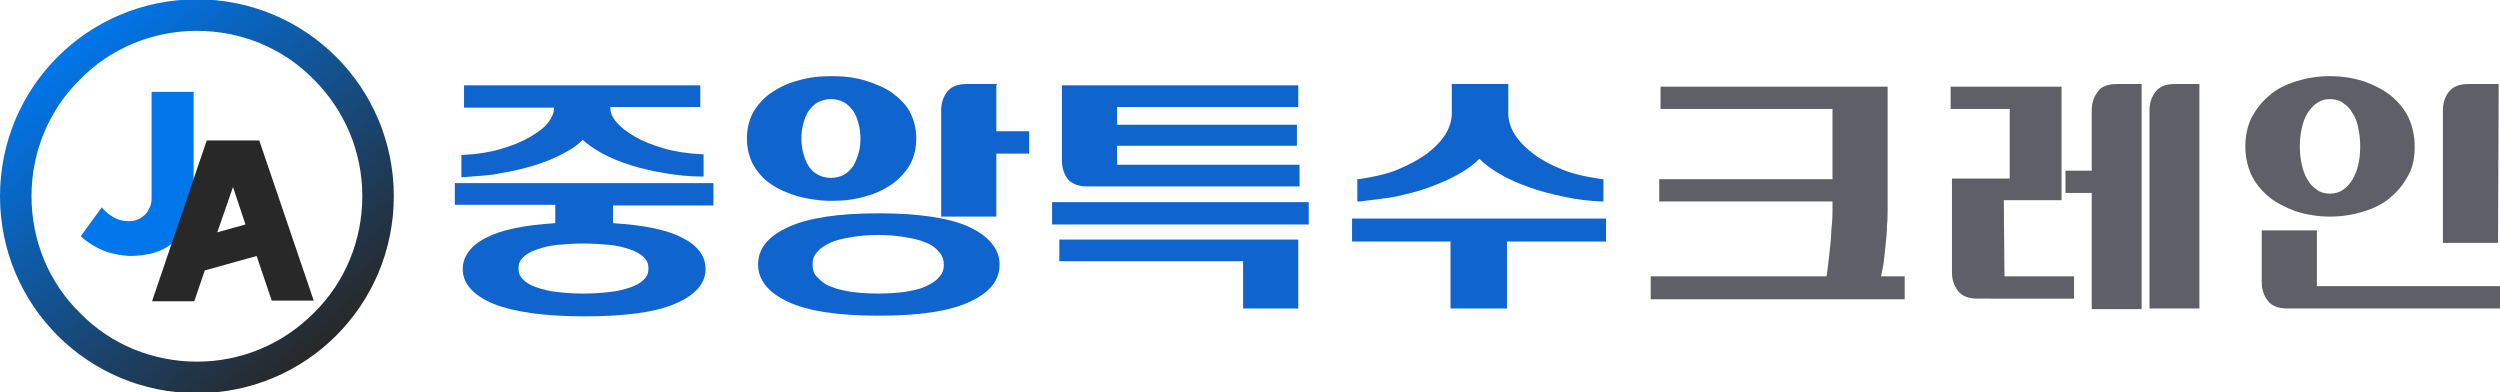 <?xml version="1.0" encoding="utf-8"?>
<!-- Generator: Adobe Illustrator 27.9.0, SVG Export Plug-In . SVG Version: 6.00 Build 0)  -->
<svg version="1.1" id="_레이어_2" xmlns="http://www.w3.org/2000/svg" xmlns:xlink="http://www.w3.org/1999/xlink" x="0px"
	 y="0px" viewBox="0 0 380.9 59.8" style="enable-background:new 0 0 380.9 59.8;" xml:space="preserve">
<style type="text/css">
	.st0{fill:#0F64CE;}
	.st1{fill:#5F5F68;}
	.st2{fill:url(#SVGID_1_);}
	.st3{fill:#0076EB;}
	.st4{fill:#282828;}
</style>
<g id="_레이어_1-2">
	<g>
		<path class="st0" d="M69.3,31.2h15.3V34c-4.7,0.3-8.2,1-10.5,2.2c-2.4,1.2-3.6,2.9-3.6,4.8c0,2.2,1.6,4,4.7,5.3
			c3,1.2,7.7,1.9,13.8,1.9c6.1,0,10.8-0.6,13.8-1.9c3.1-1.3,4.7-3.1,4.7-5.3c0-2-1.2-3.6-3.6-4.8c-2.3-1.2-5.8-1.9-10.5-2.2v-2.7
			h15.3v-3.4H69.3V31.2z M98.1,42.6c-0.5,0.5-1.2,0.9-2.1,1.2s-2,0.6-3.2,0.7c-2.5,0.3-5.3,0.3-7.8,0c-1.2-0.1-2.3-0.4-3.2-0.7
			c-0.9-0.3-1.6-0.7-2.1-1.2s-0.7-1-0.7-1.7s0.2-1.2,0.7-1.7s1.2-0.9,2.1-1.2s2-0.6,3.2-0.7c1.2-0.1,2.6-0.2,3.9-0.2
			s2.7,0.1,3.9,0.2c1.2,0.1,2.3,0.4,3.2,0.7c0.9,0.3,1.6,0.7,2.1,1.2s0.7,1,0.7,1.7C98.8,41.6,98.6,42.1,98.1,42.6L98.1,42.6z"/>
		<path class="st0" d="M76.2,26.4c1.8-0.3,3.6-0.7,5.2-1.2s3.1-1.1,4.4-1.8c1.2-0.6,2.2-1.3,3-2.1c0.8,0.8,1.8,1.4,3,2.1
			c1.3,0.7,2.8,1.3,4.4,1.8s3.4,0.9,5.2,1.2c1.8,0.3,3.7,0.5,5.5,0.5h0.3v-3.4h-0.3c-2.1-0.1-4.1-0.4-5.8-0.9
			c-1.7-0.5-3.2-1.1-4.4-1.8c-1.2-0.7-2.1-1.4-2.8-2.2c-0.6-0.7-0.9-1.4-0.9-2.1v-0.2h13.7V13h-36v3.4h13.7v0.2
			c0,0.6-0.3,1.3-0.9,2.1c-0.6,0.8-1.6,1.5-2.8,2.2c-1.2,0.7-2.7,1.3-4.4,1.8c-1.7,0.5-3.6,0.8-5.7,0.9h-0.3V27h0.3
			C72.5,26.8,74.4,26.8,76.2,26.4z"/>
		<path class="st0" d="M147.7,34.6c-3-1.4-7.7-2.1-13.8-2.1c-6.2,0-10.8,0.7-13.8,2.1c-3.1,1.4-4.6,3.3-4.6,5.7s1.6,4.3,4.6,5.7
			s7.6,2.1,13.8,2.1c6.2,0,10.8-0.7,13.8-2.1c3.1-1.4,4.6-3.3,4.6-5.7C152.3,38,150.7,36,147.7,34.6z M123.8,40.3
			c0-0.8,0.2-1.4,0.8-2c0.5-0.6,1.2-1,2.1-1.4s2-0.6,3.2-0.8s2.6-0.3,3.9-0.3c1.4,0,2.7,0.1,3.9,0.3s2.3,0.4,3.2,0.8
			c0.9,0.3,1.6,0.8,2.1,1.4c0.5,0.5,0.8,1.2,0.8,2s-0.2,1.4-0.8,2c-0.5,0.6-1.2,1-2.1,1.4c-0.9,0.4-2,0.6-3.2,0.8
			c-2.5,0.3-5.3,0.3-7.8,0c-1.2-0.2-2.3-0.4-3.2-0.8c-0.9-0.3-1.6-0.8-2.1-1.4C124,41.8,123.8,41.1,123.8,40.3L123.8,40.3z"/>
		<path class="st0" d="M117.4,28c1.1,0.8,2.5,1.4,4.1,1.9c1.6,0.4,3.3,0.7,5.2,0.7s3.6-0.2,5.2-0.7c1.6-0.4,2.9-1.1,4.1-1.9
			c1.1-0.8,2-1.8,2.7-3c0.6-1.2,0.9-2.5,0.9-3.9c0-1.4-0.3-2.7-0.9-3.9c-0.6-1.2-1.5-2.1-2.7-3c-1.1-0.8-2.5-1.4-4.1-1.9
			s-3.3-0.7-5.2-0.7s-3.6,0.2-5.2,0.7c-1.6,0.4-2.9,1.1-4.1,1.9c-1.1,0.8-2,1.8-2.7,3c-0.6,1.2-0.9,2.5-0.9,3.9
			c0,1.4,0.3,2.7,0.9,3.9C115.4,26.2,116.2,27.2,117.4,28z M123.2,16.9c0.4-0.5,0.8-1,1.4-1.3s1.2-0.5,2-0.5s1.5,0.2,2,0.5
			c0.6,0.3,1,0.8,1.4,1.3c0.4,0.6,0.6,1.2,0.8,1.9s0.3,1.5,0.3,2.3s-0.1,1.6-0.3,2.3s-0.5,1.4-0.8,1.9c-0.4,0.5-0.8,1-1.4,1.3
			c-0.5,0.3-1.2,0.5-2,0.5s-1.5-0.2-2-0.5c-0.6-0.3-1-0.7-1.4-1.3s-0.6-1.2-0.8-1.9c-0.2-0.7-0.3-1.5-0.3-2.3s0.1-1.6,0.3-2.3
			C122.6,18.1,122.8,17.5,123.2,16.9z"/>
		<path class="st0" d="M151.9,12.8h-4.6c-1.4,0-2.4,0.4-3,1.2s-0.9,1.7-0.9,2.8V33h8.4v-9.6h5V20h-5v-7.1H151.9z"/>
		<path class="st0" d="M165.6,28.4H198v-3.3h-27.8v-2.9h27.4V19h-27.4v-2.7h27.6V13h-36v11.5c0,1.1,0.3,2,0.9,2.8
			C163.3,28,164.3,28.4,165.6,28.4L165.6,28.4z"/>
		<polygon class="st0" points="161.4,39.8 189.4,39.8 189.4,47 197.8,47 197.8,36.5 161.4,36.5 		"/>
		<rect x="160.3" y="30.8" class="st0" width="39.1" height="3.4"/>
		<polygon class="st0" points="206,36.8 221,36.8 221,47 229.6,47 229.6,36.8 244.7,36.8 244.7,33.3 206,33.3 		"/>
		<path class="st0" d="M212.4,30c1.8-0.4,3.6-0.8,5.2-1.4c1.6-0.6,3.1-1.2,4.5-2c1.3-0.7,2.4-1.5,3.3-2.4c0.9,0.9,2,1.7,3.3,2.4
			c1.3,0.8,2.8,1.4,4.5,2c1.6,0.6,3.4,1,5.2,1.4c1.8,0.4,3.7,0.6,5.6,0.7h0.3v-3.4h-0.2c-2.1-0.3-4.1-0.7-5.9-1.4
			c-1.8-0.7-3.3-1.5-4.5-2.4c-1.2-0.9-2.2-1.9-2.9-3c-0.7-1.1-1-2.2-1-3.3v-4.4h-8.6v4.4c0,1.1-0.3,2.2-1,3.3
			c-0.7,1.1-1.7,2.1-2.9,3c-1.3,0.9-2.8,1.7-4.5,2.4c-1.8,0.7-3.7,1.1-5.8,1.4h-0.2v3.4h0.3C208.7,30.5,210.6,30.3,212.4,30
			L212.4,30z"/>
		<path class="st1" d="M287,40c0.1-0.9,0.2-1.9,0.3-2.8c0.1-0.9,0.2-1.9,0.2-2.8c0.1-0.9,0.1-1.8,0.1-2.6V13.2H253v3.4h26.2v10.7
			h-26.4v3.4h26.4v0.9c0,0.8,0,1.7-0.1,2.6s-0.1,1.9-0.2,2.8c-0.1,0.9-0.2,1.9-0.3,2.8c-0.1,0.8-0.2,1.6-0.3,2.3h-26.8v3.5h38.7
			v-3.5h-3.6C286.7,41.5,286.9,40.8,287,40L287,40z"/>
		<path class="st1" d="M328.4,14c-0.6,0.8-0.9,1.7-0.9,2.8V47h7.6V12.8h-3.8C330,12.8,329,13.2,328.4,14L328.4,14z"/>
		<path class="st1" d="M305.3,30.5h8.8V13.2h-16.9v3.4h9v10.6h-8.8v14.3c0,1.1,0.3,2,0.9,2.8s1.6,1.2,3,1.2H316v-3.4h-10.6
			L305.3,30.5L305.3,30.5z"/>
		<path class="st1" d="M319.6,14c-0.6,0.8-0.9,1.7-0.9,2.8V26h-4v3.4h4v17.7h7.6V12.8h-3.7C321.1,12.8,320.1,13.2,319.6,14L319.6,14
			z"/>
		<path class="st1" d="M380.7,12.8h-4.6c-1.4,0-2.4,0.4-3,1.2s-0.9,1.7-0.9,2.8V37h8.4L380.7,12.8L380.7,12.8z"/>
		<path class="st1" d="M353,43.6v-8.5h-8.4V43c0,1.1,0.3,2,0.9,2.8s1.6,1.2,3,1.2h32.4v-3.4H353L353,43.6z"/>
		<path class="st1" d="M345.7,30c1.1,0.9,2.5,1.6,4.1,2.2c1.6,0.5,3.3,0.8,5.2,0.8c1.9,0,3.6-0.3,5.2-0.8s3-1.2,4.1-2.2
			c1.1-0.9,2-2.1,2.7-3.4s0.9-2.8,0.9-4.3c0-1.5-0.3-3-0.9-4.3s-1.5-2.4-2.7-3.4c-1.1-0.9-2.5-1.6-4.1-2.2c-1.6-0.5-3.3-0.8-5.2-0.8
			s-3.6,0.3-5.2,0.8s-3,1.2-4.1,2.2c-1.1,0.9-2,2.1-2.7,3.4c-0.6,1.3-0.9,2.8-0.9,4.3s0.3,3,0.9,4.3S344.6,29.1,345.7,30L345.7,30z
			 M359.3,19.5c0.2,0.9,0.3,1.8,0.3,2.8s-0.1,2-0.3,2.8c-0.2,0.9-0.5,1.6-0.9,2.3c-0.4,0.6-0.9,1.2-1.4,1.5c-0.6,0.4-1.2,0.6-2,0.6
			s-1.5-0.2-2-0.6c-0.6-0.4-1.1-0.9-1.4-1.5c-0.4-0.6-0.7-1.4-0.9-2.3c-0.2-0.9-0.3-1.8-0.3-2.8s0.1-1.9,0.3-2.8
			c0.2-0.9,0.5-1.7,0.9-2.3c0.4-0.6,0.9-1.2,1.4-1.5c0.6-0.4,1.2-0.6,2-0.6s1.5,0.2,2,0.6c0.6,0.4,1.1,0.9,1.4,1.5
			C358.9,17.9,359.2,18.8,359.3,19.5L359.3,19.5z"/>
	</g>
</g>
<g>
	<g>
		<linearGradient id="SVGID_1_" gradientUnits="userSpaceOnUse" x1="49.287" y1="52.883" x2="10.717" y2="6.917">
			<stop  offset="0" style="stop-color:#282828"/>
			<stop  offset="1" style="stop-color:#0076EB"/>
		</linearGradient>
		<path class="st2" d="M30,4.7c6.7,0,13.1,2.6,17.8,7.4c4.8,4.8,7.4,11.1,7.4,17.8S52.6,43,47.8,47.7c-4.8,4.8-11.1,7.4-17.8,7.4
			s-13.1-2.6-17.8-7.4C7.4,43,4.8,36.6,4.8,29.9s2.6-13.1,7.4-17.8C16.9,7.3,23.3,4.7,30,4.7 M30-0.1c-16.6,0-30,13.4-30,30
			s13.4,30,30,30c16.6,0,30-13.4,30-30S46.6-0.1,30-0.1L30-0.1z"/>
	</g>
	<g>
		<g>
			<path class="st3" d="M15.5,31.6c0.5,0.6,1.1,1.1,1.8,1.5c0.7,0.4,1.4,0.6,2.3,0.6c0.6,0,1-0.1,1.5-0.3c0.4-0.2,0.8-0.5,1.1-0.8
				c0.3-0.3,0.5-0.8,0.7-1.2c0.2-0.5,0.2-1,0.2-1.5V14h6.4v15.5c0,1.5-0.2,2.8-0.7,4c-0.4,1.2-1.1,2.2-1.9,3
				c-0.8,0.8-1.9,1.5-3.1,1.9c-1.2,0.4-2.6,0.6-4.1,0.6c-1.3-0.1-2.6-0.3-3.9-0.8c-1.2-0.5-2.4-1.2-3.5-2.2L15.5,31.6z"/>
		</g>
		<g>
			<path class="st4" d="M23.2,45.8l8.3-24.4h8l8.3,24.4h-6.4L39.1,39l-7.9,2.2l-1.6,4.7H23.2z M33.1,35.4l4.3-1.2l-1.9-5.7
				L33.1,35.4z"/>
		</g>
	</g>
</g>
</svg>
